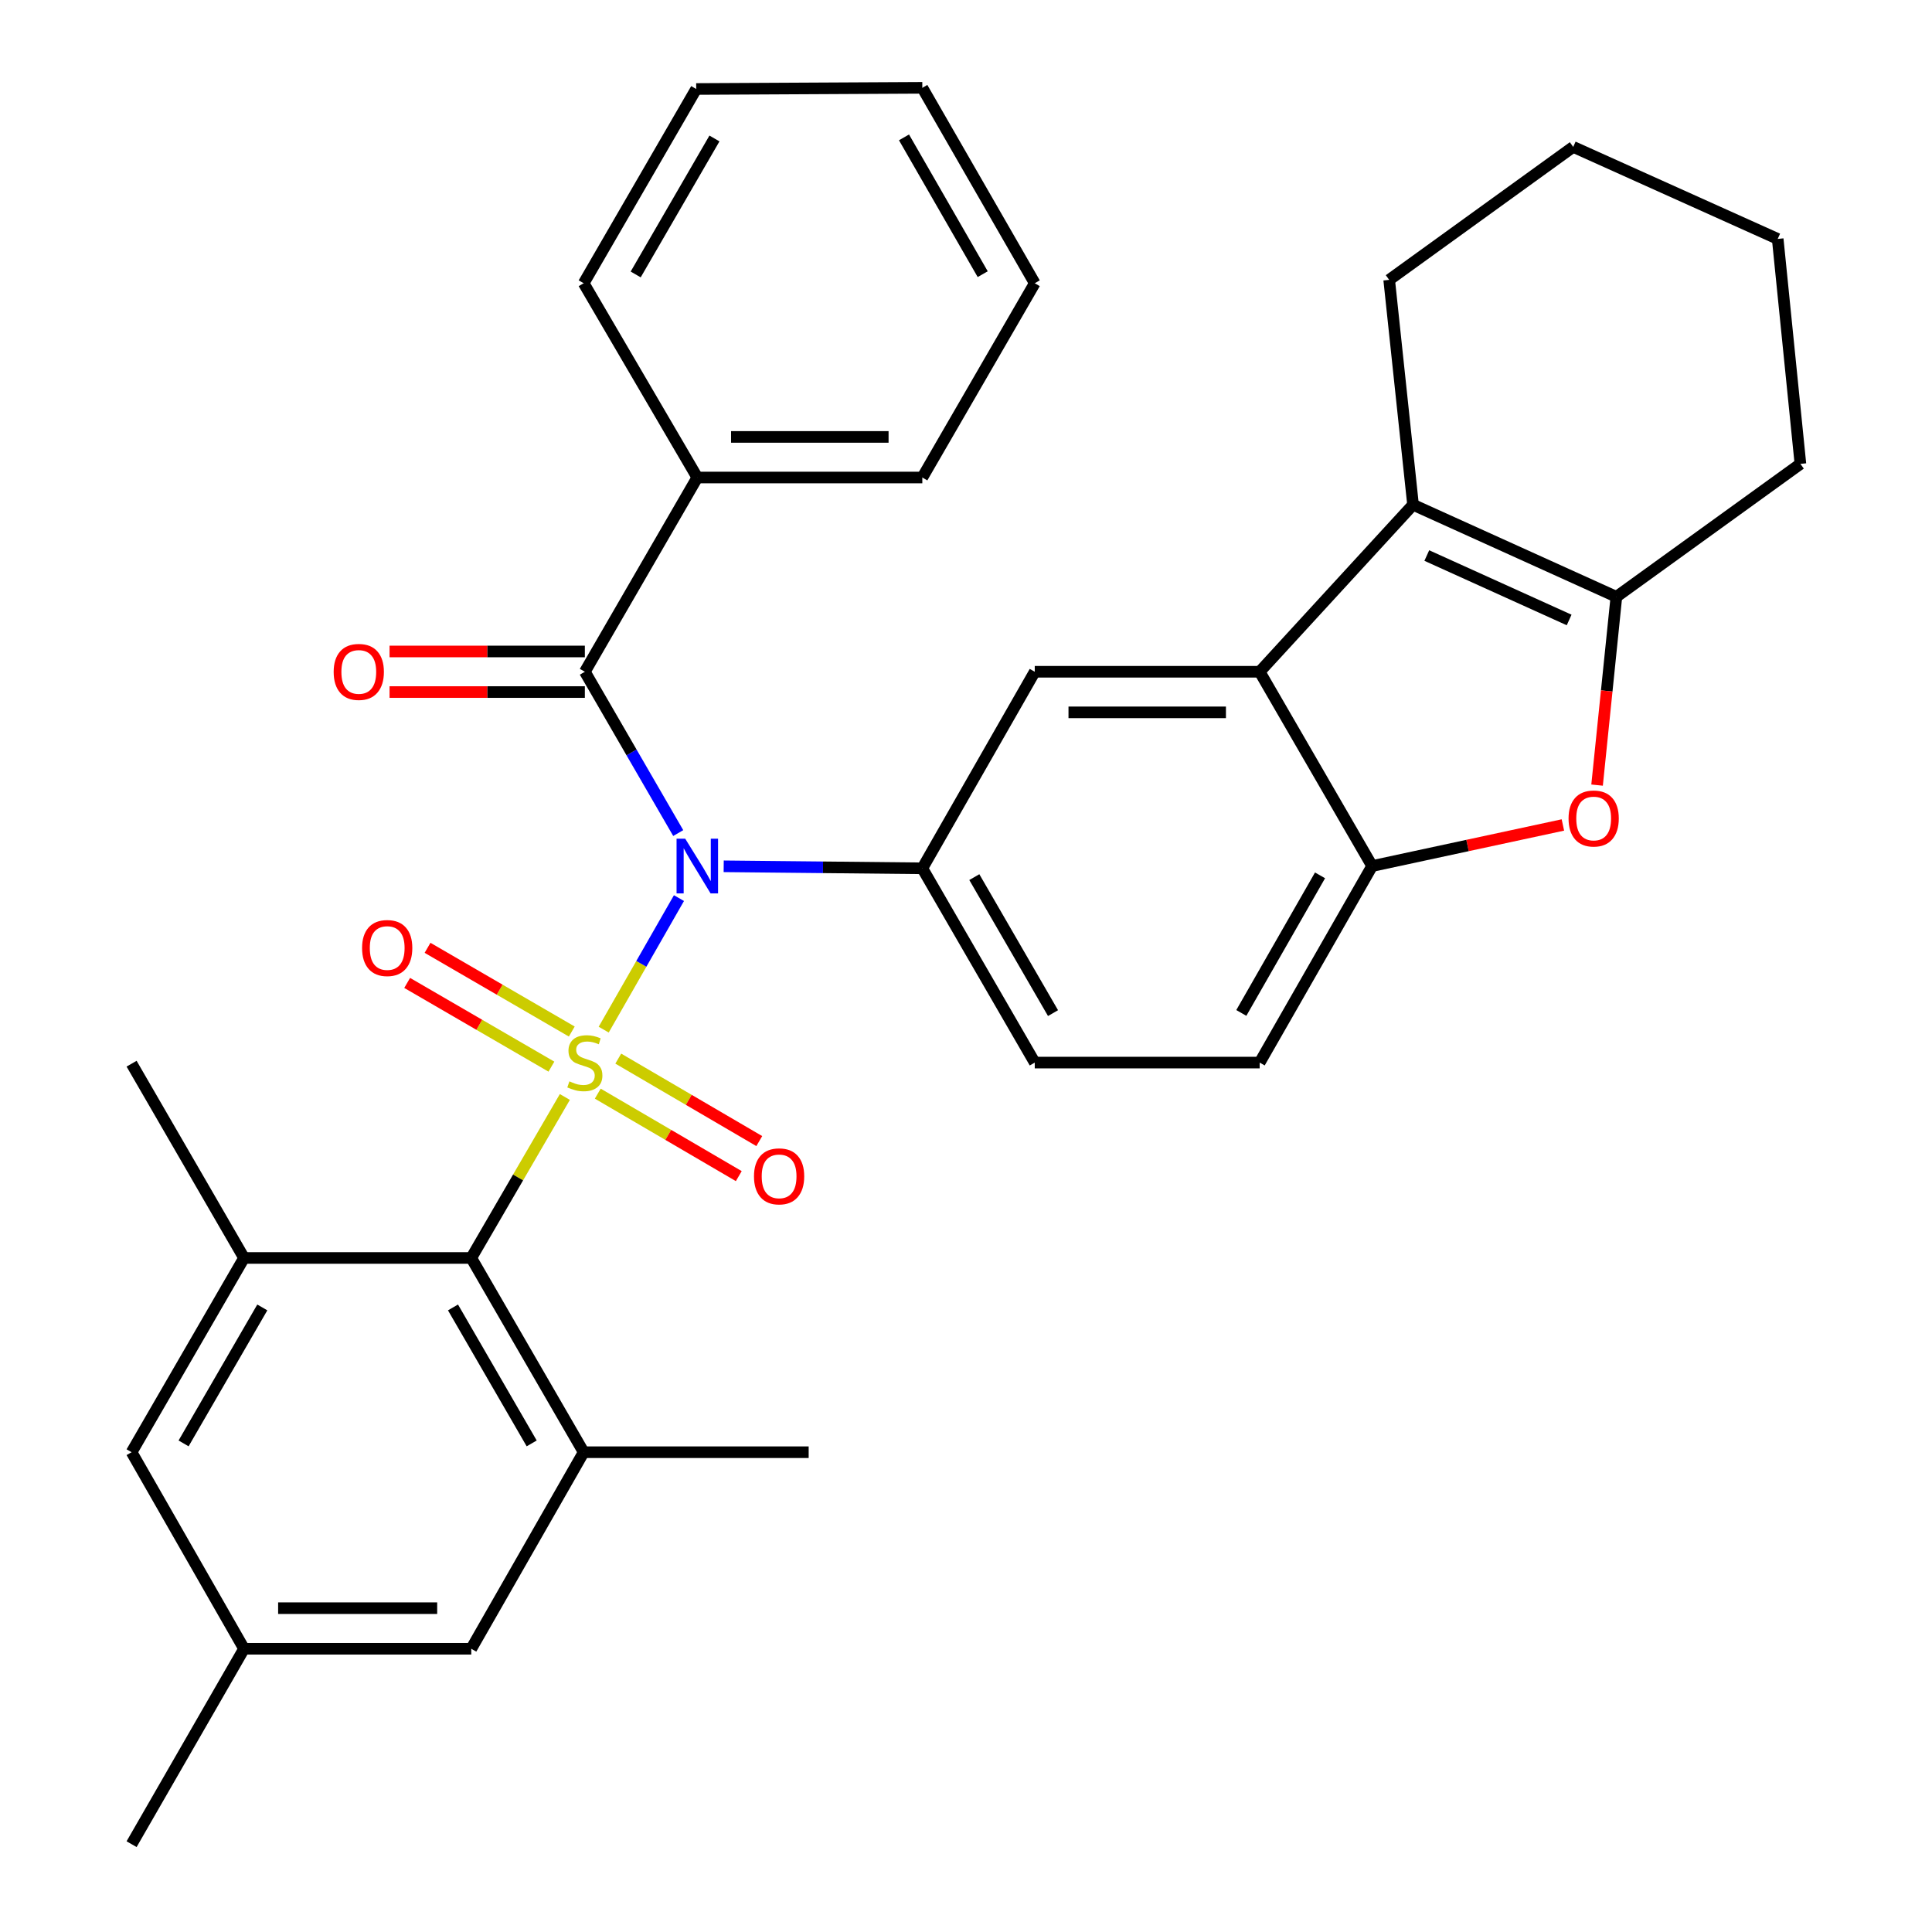 <?xml version='1.0' encoding='iso-8859-1'?>
<svg version='1.1' baseProfile='full'
              xmlns='http://www.w3.org/2000/svg'
                      xmlns:rdkit='http://www.rdkit.org/xml'
                      xmlns:xlink='http://www.w3.org/1999/xlink'
                  xml:space='preserve'
width='1000px' height='1000px' viewBox='0 0 1000 1000'>
<!-- END OF HEADER -->
<rect style='opacity:1.0;fill:#FFFFFF;stroke:none' width='1000' height='1000' x='0' y='0'> </rect>
<path class='bond-0' d='M 312.474,532.941 L 331.952,498.899' style='fill:none;fill-rule:evenodd;stroke:#CCCC00;stroke-width:6px;stroke-linecap:butt;stroke-linejoin:miter;stroke-opacity:1' />
<path class='bond-0' d='M 331.952,498.899 L 351.43,464.857' style='fill:none;fill-rule:evenodd;stroke:#0000FF;stroke-width:6px;stroke-linecap:butt;stroke-linejoin:miter;stroke-opacity:1' />
<path class='bond-1' d='M 292.368,567.796 L 268.147,609.457' style='fill:none;fill-rule:evenodd;stroke:#CCCC00;stroke-width:6px;stroke-linecap:butt;stroke-linejoin:miter;stroke-opacity:1' />
<path class='bond-1' d='M 268.147,609.457 L 243.926,651.118' style='fill:none;fill-rule:evenodd;stroke:#000000;stroke-width:6px;stroke-linecap:butt;stroke-linejoin:miter;stroke-opacity:1' />
<path class='bond-12' d='M 295.955,533.92 L 258.625,512.255' style='fill:none;fill-rule:evenodd;stroke:#CCCC00;stroke-width:6px;stroke-linecap:butt;stroke-linejoin:miter;stroke-opacity:1' />
<path class='bond-12' d='M 258.625,512.255 L 221.295,490.589' style='fill:none;fill-rule:evenodd;stroke:#FF0000;stroke-width:6px;stroke-linecap:butt;stroke-linejoin:miter;stroke-opacity:1' />
<path class='bond-12' d='M 285.408,552.091 L 248.079,530.426' style='fill:none;fill-rule:evenodd;stroke:#CCCC00;stroke-width:6px;stroke-linecap:butt;stroke-linejoin:miter;stroke-opacity:1' />
<path class='bond-12' d='M 248.079,530.426 L 210.749,508.76' style='fill:none;fill-rule:evenodd;stroke:#FF0000;stroke-width:6px;stroke-linecap:butt;stroke-linejoin:miter;stroke-opacity:1' />
<path class='bond-13' d='M 309.407,566.073 L 345.9,587.417' style='fill:none;fill-rule:evenodd;stroke:#CCCC00;stroke-width:6px;stroke-linecap:butt;stroke-linejoin:miter;stroke-opacity:1' />
<path class='bond-13' d='M 345.9,587.417 L 382.394,608.76' style='fill:none;fill-rule:evenodd;stroke:#FF0000;stroke-width:6px;stroke-linecap:butt;stroke-linejoin:miter;stroke-opacity:1' />
<path class='bond-13' d='M 320.014,547.937 L 356.507,569.281' style='fill:none;fill-rule:evenodd;stroke:#CCCC00;stroke-width:6px;stroke-linecap:butt;stroke-linejoin:miter;stroke-opacity:1' />
<path class='bond-13' d='M 356.507,569.281 L 393.001,590.624' style='fill:none;fill-rule:evenodd;stroke:#FF0000;stroke-width:6px;stroke-linecap:butt;stroke-linejoin:miter;stroke-opacity:1' />
<path class='bond-2' d='M 351.049,431.193 L 326.884,389.448' style='fill:none;fill-rule:evenodd;stroke:#0000FF;stroke-width:6px;stroke-linecap:butt;stroke-linejoin:miter;stroke-opacity:1' />
<path class='bond-2' d='M 326.884,389.448 L 302.719,347.703' style='fill:none;fill-rule:evenodd;stroke:#000000;stroke-width:6px;stroke-linecap:butt;stroke-linejoin:miter;stroke-opacity:1' />
<path class='bond-5' d='M 374.579,448.396 L 425.985,448.916' style='fill:none;fill-rule:evenodd;stroke:#0000FF;stroke-width:6px;stroke-linecap:butt;stroke-linejoin:miter;stroke-opacity:1' />
<path class='bond-5' d='M 425.985,448.916 L 477.391,449.437' style='fill:none;fill-rule:evenodd;stroke:#000000;stroke-width:6px;stroke-linecap:butt;stroke-linejoin:miter;stroke-opacity:1' />
<path class='bond-10' d='M 243.926,651.118 L 302.112,751.662' style='fill:none;fill-rule:evenodd;stroke:#000000;stroke-width:6px;stroke-linecap:butt;stroke-linejoin:miter;stroke-opacity:1' />
<path class='bond-10' d='M 234.47,676.723 L 275.2,747.103' style='fill:none;fill-rule:evenodd;stroke:#000000;stroke-width:6px;stroke-linecap:butt;stroke-linejoin:miter;stroke-opacity:1' />
<path class='bond-11' d='M 243.926,651.118 L 126.319,651.118' style='fill:none;fill-rule:evenodd;stroke:#000000;stroke-width:6px;stroke-linecap:butt;stroke-linejoin:miter;stroke-opacity:1' />
<path class='bond-16' d='M 302.719,337.198 L 252.175,337.198' style='fill:none;fill-rule:evenodd;stroke:#000000;stroke-width:6px;stroke-linecap:butt;stroke-linejoin:miter;stroke-opacity:1' />
<path class='bond-16' d='M 252.175,337.198 L 201.631,337.198' style='fill:none;fill-rule:evenodd;stroke:#FF0000;stroke-width:6px;stroke-linecap:butt;stroke-linejoin:miter;stroke-opacity:1' />
<path class='bond-16' d='M 302.719,358.208 L 252.175,358.208' style='fill:none;fill-rule:evenodd;stroke:#000000;stroke-width:6px;stroke-linecap:butt;stroke-linejoin:miter;stroke-opacity:1' />
<path class='bond-16' d='M 252.175,358.208 L 201.631,358.208' style='fill:none;fill-rule:evenodd;stroke:#FF0000;stroke-width:6px;stroke-linecap:butt;stroke-linejoin:miter;stroke-opacity:1' />
<path class='bond-18' d='M 302.719,347.703 L 360.927,247.16' style='fill:none;fill-rule:evenodd;stroke:#000000;stroke-width:6px;stroke-linecap:butt;stroke-linejoin:miter;stroke-opacity:1' />
<path class='bond-3' d='M 652.005,347.703 L 535.588,347.703' style='fill:none;fill-rule:evenodd;stroke:#000000;stroke-width:6px;stroke-linecap:butt;stroke-linejoin:miter;stroke-opacity:1' />
<path class='bond-3' d='M 634.543,368.713 L 553.051,368.713' style='fill:none;fill-rule:evenodd;stroke:#000000;stroke-width:6px;stroke-linecap:butt;stroke-linejoin:miter;stroke-opacity:1' />
<path class='bond-4' d='M 652.005,347.703 L 731.387,261.259' style='fill:none;fill-rule:evenodd;stroke:#000000;stroke-width:6px;stroke-linecap:butt;stroke-linejoin:miter;stroke-opacity:1' />
<path class='bond-34' d='M 652.005,347.703 L 710.214,448.258' style='fill:none;fill-rule:evenodd;stroke:#000000;stroke-width:6px;stroke-linecap:butt;stroke-linejoin:miter;stroke-opacity:1' />
<path class='bond-6' d='M 731.387,261.259 L 836.634,308.905' style='fill:none;fill-rule:evenodd;stroke:#000000;stroke-width:6px;stroke-linecap:butt;stroke-linejoin:miter;stroke-opacity:1' />
<path class='bond-6' d='M 738.51,287.546 L 812.183,320.898' style='fill:none;fill-rule:evenodd;stroke:#000000;stroke-width:6px;stroke-linecap:butt;stroke-linejoin:miter;stroke-opacity:1' />
<path class='bond-21' d='M 731.387,261.259 L 719.038,144.854' style='fill:none;fill-rule:evenodd;stroke:#000000;stroke-width:6px;stroke-linecap:butt;stroke-linejoin:miter;stroke-opacity:1' />
<path class='bond-9' d='M 477.391,449.437 L 535.588,347.703' style='fill:none;fill-rule:evenodd;stroke:#000000;stroke-width:6px;stroke-linecap:butt;stroke-linejoin:miter;stroke-opacity:1' />
<path class='bond-17' d='M 477.391,449.437 L 535.588,549.991' style='fill:none;fill-rule:evenodd;stroke:#000000;stroke-width:6px;stroke-linecap:butt;stroke-linejoin:miter;stroke-opacity:1' />
<path class='bond-17' d='M 504.305,453.996 L 545.042,524.384' style='fill:none;fill-rule:evenodd;stroke:#000000;stroke-width:6px;stroke-linecap:butt;stroke-linejoin:miter;stroke-opacity:1' />
<path class='bond-22' d='M 836.634,308.905 L 931.89,240.11' style='fill:none;fill-rule:evenodd;stroke:#000000;stroke-width:6px;stroke-linecap:butt;stroke-linejoin:miter;stroke-opacity:1' />
<path class='bond-35' d='M 836.634,308.905 L 831.639,357.637' style='fill:none;fill-rule:evenodd;stroke:#000000;stroke-width:6px;stroke-linecap:butt;stroke-linejoin:miter;stroke-opacity:1' />
<path class='bond-35' d='M 831.639,357.637 L 826.644,406.37' style='fill:none;fill-rule:evenodd;stroke:#FF0000;stroke-width:6px;stroke-linecap:butt;stroke-linejoin:miter;stroke-opacity:1' />
<path class='bond-7' d='M 808.948,427.001 L 759.581,437.63' style='fill:none;fill-rule:evenodd;stroke:#FF0000;stroke-width:6px;stroke-linecap:butt;stroke-linejoin:miter;stroke-opacity:1' />
<path class='bond-7' d='M 759.581,437.63 L 710.214,448.258' style='fill:none;fill-rule:evenodd;stroke:#000000;stroke-width:6px;stroke-linecap:butt;stroke-linejoin:miter;stroke-opacity:1' />
<path class='bond-8' d='M 710.214,448.258 L 652.005,549.991' style='fill:none;fill-rule:evenodd;stroke:#000000;stroke-width:6px;stroke-linecap:butt;stroke-linejoin:miter;stroke-opacity:1' />
<path class='bond-8' d='M 683.247,453.084 L 642.501,524.298' style='fill:none;fill-rule:evenodd;stroke:#000000;stroke-width:6px;stroke-linecap:butt;stroke-linejoin:miter;stroke-opacity:1' />
<path class='bond-14' d='M 302.112,751.662 L 243.926,853.395' style='fill:none;fill-rule:evenodd;stroke:#000000;stroke-width:6px;stroke-linecap:butt;stroke-linejoin:miter;stroke-opacity:1' />
<path class='bond-24' d='M 302.112,751.662 L 418.564,751.662' style='fill:none;fill-rule:evenodd;stroke:#000000;stroke-width:6px;stroke-linecap:butt;stroke-linejoin:miter;stroke-opacity:1' />
<path class='bond-15' d='M 126.319,651.118 L 68.11,751.662' style='fill:none;fill-rule:evenodd;stroke:#000000;stroke-width:6px;stroke-linecap:butt;stroke-linejoin:miter;stroke-opacity:1' />
<path class='bond-15' d='M 135.77,676.726 L 95.024,747.107' style='fill:none;fill-rule:evenodd;stroke:#000000;stroke-width:6px;stroke-linecap:butt;stroke-linejoin:miter;stroke-opacity:1' />
<path class='bond-23' d='M 126.319,651.118 L 68.11,550.563' style='fill:none;fill-rule:evenodd;stroke:#000000;stroke-width:6px;stroke-linecap:butt;stroke-linejoin:miter;stroke-opacity:1' />
<path class='bond-33' d='M 243.926,853.395 L 126.319,853.395' style='fill:none;fill-rule:evenodd;stroke:#000000;stroke-width:6px;stroke-linecap:butt;stroke-linejoin:miter;stroke-opacity:1' />
<path class='bond-33' d='M 226.285,832.386 L 143.96,832.386' style='fill:none;fill-rule:evenodd;stroke:#000000;stroke-width:6px;stroke-linecap:butt;stroke-linejoin:miter;stroke-opacity:1' />
<path class='bond-20' d='M 68.11,751.662 L 126.319,853.395' style='fill:none;fill-rule:evenodd;stroke:#000000;stroke-width:6px;stroke-linecap:butt;stroke-linejoin:miter;stroke-opacity:1' />
<path class='bond-19' d='M 535.588,549.991 L 652.005,549.991' style='fill:none;fill-rule:evenodd;stroke:#000000;stroke-width:6px;stroke-linecap:butt;stroke-linejoin:miter;stroke-opacity:1' />
<path class='bond-25' d='M 360.927,247.16 L 477.391,247.16' style='fill:none;fill-rule:evenodd;stroke:#000000;stroke-width:6px;stroke-linecap:butt;stroke-linejoin:miter;stroke-opacity:1' />
<path class='bond-25' d='M 378.397,226.15 L 459.922,226.15' style='fill:none;fill-rule:evenodd;stroke:#000000;stroke-width:6px;stroke-linecap:butt;stroke-linejoin:miter;stroke-opacity:1' />
<path class='bond-26' d='M 360.927,247.16 L 302.112,146.605' style='fill:none;fill-rule:evenodd;stroke:#000000;stroke-width:6px;stroke-linecap:butt;stroke-linejoin:miter;stroke-opacity:1' />
<path class='bond-27' d='M 126.319,853.395 L 68.11,954.545' style='fill:none;fill-rule:evenodd;stroke:#000000;stroke-width:6px;stroke-linecap:butt;stroke-linejoin:miter;stroke-opacity:1' />
<path class='bond-28' d='M 719.038,144.854 L 814.294,76.035' style='fill:none;fill-rule:evenodd;stroke:#000000;stroke-width:6px;stroke-linecap:butt;stroke-linejoin:miter;stroke-opacity:1' />
<path class='bond-37' d='M 931.89,240.11 L 920.136,123.669' style='fill:none;fill-rule:evenodd;stroke:#000000;stroke-width:6px;stroke-linecap:butt;stroke-linejoin:miter;stroke-opacity:1' />
<path class='bond-31' d='M 477.391,247.16 L 535.588,146.605' style='fill:none;fill-rule:evenodd;stroke:#000000;stroke-width:6px;stroke-linecap:butt;stroke-linejoin:miter;stroke-opacity:1' />
<path class='bond-30' d='M 302.112,146.605 L 360.355,46.062' style='fill:none;fill-rule:evenodd;stroke:#000000;stroke-width:6px;stroke-linecap:butt;stroke-linejoin:miter;stroke-opacity:1' />
<path class='bond-30' d='M 329.028,142.055 L 369.798,71.674' style='fill:none;fill-rule:evenodd;stroke:#000000;stroke-width:6px;stroke-linecap:butt;stroke-linejoin:miter;stroke-opacity:1' />
<path class='bond-29' d='M 814.294,76.035 L 920.136,123.669' style='fill:none;fill-rule:evenodd;stroke:#000000;stroke-width:6px;stroke-linecap:butt;stroke-linejoin:miter;stroke-opacity:1' />
<path class='bond-32' d='M 360.355,46.062 L 477.391,45.455' style='fill:none;fill-rule:evenodd;stroke:#000000;stroke-width:6px;stroke-linecap:butt;stroke-linejoin:miter;stroke-opacity:1' />
<path class='bond-36' d='M 535.588,146.605 L 477.391,45.455' style='fill:none;fill-rule:evenodd;stroke:#000000;stroke-width:6px;stroke-linecap:butt;stroke-linejoin:miter;stroke-opacity:1' />
<path class='bond-36' d='M 508.648,141.91 L 467.91,71.105' style='fill:none;fill-rule:evenodd;stroke:#000000;stroke-width:6px;stroke-linecap:butt;stroke-linejoin:miter;stroke-opacity:1' />
<path  class='atom-0' d='M 294.719 559.711
Q 295.039 559.831, 296.359 560.391
Q 297.679 560.951, 299.119 561.311
Q 300.599 561.631, 302.039 561.631
Q 304.719 561.631, 306.279 560.351
Q 307.839 559.031, 307.839 556.751
Q 307.839 555.191, 307.039 554.231
Q 306.279 553.271, 305.079 552.751
Q 303.879 552.231, 301.879 551.631
Q 299.359 550.871, 297.839 550.151
Q 296.359 549.431, 295.279 547.911
Q 294.239 546.391, 294.239 543.831
Q 294.239 540.271, 296.639 538.071
Q 299.079 535.871, 303.879 535.871
Q 307.159 535.871, 310.879 537.431
L 309.959 540.511
Q 306.559 539.111, 303.999 539.111
Q 301.239 539.111, 299.719 540.271
Q 298.199 541.391, 298.239 543.351
Q 298.239 544.871, 298.999 545.791
Q 299.799 546.711, 300.919 547.231
Q 302.079 547.751, 303.999 548.351
Q 306.559 549.151, 308.079 549.951
Q 309.599 550.751, 310.679 552.391
Q 311.799 553.991, 311.799 556.751
Q 311.799 560.671, 309.159 562.791
Q 306.559 564.871, 302.199 564.871
Q 299.679 564.871, 297.759 564.311
Q 295.879 563.791, 293.639 562.871
L 294.719 559.711
' fill='#CCCC00'/>
<path  class='atom-1' d='M 354.667 434.098
L 363.947 449.098
Q 364.867 450.578, 366.347 453.258
Q 367.827 455.938, 367.907 456.098
L 367.907 434.098
L 371.667 434.098
L 371.667 462.418
L 367.787 462.418
L 357.827 446.018
Q 356.667 444.098, 355.427 441.898
Q 354.227 439.698, 353.867 439.018
L 353.867 462.418
L 350.187 462.418
L 350.187 434.098
L 354.667 434.098
' fill='#0000FF'/>
<path  class='atom-8' d='M 811.88 423.651
Q 811.88 416.851, 815.24 413.051
Q 818.6 409.251, 824.88 409.251
Q 831.16 409.251, 834.52 413.051
Q 837.88 416.851, 837.88 423.651
Q 837.88 430.531, 834.48 434.451
Q 831.08 438.331, 824.88 438.331
Q 818.64 438.331, 815.24 434.451
Q 811.88 430.571, 811.88 423.651
M 824.88 435.131
Q 829.2 435.131, 831.52 432.251
Q 833.88 429.331, 833.88 423.651
Q 833.88 418.091, 831.52 415.291
Q 829.2 412.451, 824.88 412.451
Q 820.56 412.451, 818.2 415.251
Q 815.88 418.051, 815.88 423.651
Q 815.88 429.371, 818.2 432.251
Q 820.56 435.131, 824.88 435.131
' fill='#FF0000'/>
<path  class='atom-13' d='M 187.413 490.696
Q 187.413 483.896, 190.773 480.096
Q 194.133 476.296, 200.413 476.296
Q 206.693 476.296, 210.053 480.096
Q 213.413 483.896, 213.413 490.696
Q 213.413 497.576, 210.013 501.496
Q 206.613 505.376, 200.413 505.376
Q 194.173 505.376, 190.773 501.496
Q 187.413 497.616, 187.413 490.696
M 200.413 502.176
Q 204.733 502.176, 207.053 499.296
Q 209.413 496.376, 209.413 490.696
Q 209.413 485.136, 207.053 482.336
Q 204.733 479.496, 200.413 479.496
Q 196.093 479.496, 193.733 482.296
Q 191.413 485.096, 191.413 490.696
Q 191.413 496.416, 193.733 499.296
Q 196.093 502.176, 200.413 502.176
' fill='#FF0000'/>
<path  class='atom-14' d='M 390.262 608.875
Q 390.262 602.075, 393.622 598.275
Q 396.982 594.475, 403.262 594.475
Q 409.542 594.475, 412.902 598.275
Q 416.262 602.075, 416.262 608.875
Q 416.262 615.755, 412.862 619.675
Q 409.462 623.555, 403.262 623.555
Q 397.022 623.555, 393.622 619.675
Q 390.262 615.795, 390.262 608.875
M 403.262 620.355
Q 407.582 620.355, 409.902 617.475
Q 412.262 614.555, 412.262 608.875
Q 412.262 603.315, 409.902 600.515
Q 407.582 597.675, 403.262 597.675
Q 398.942 597.675, 396.582 600.475
Q 394.262 603.275, 394.262 608.875
Q 394.262 614.595, 396.582 617.475
Q 398.942 620.355, 403.262 620.355
' fill='#FF0000'/>
<path  class='atom-17' d='M 172.706 347.783
Q 172.706 340.983, 176.066 337.183
Q 179.426 333.383, 185.706 333.383
Q 191.986 333.383, 195.346 337.183
Q 198.706 340.983, 198.706 347.783
Q 198.706 354.663, 195.306 358.583
Q 191.906 362.463, 185.706 362.463
Q 179.466 362.463, 176.066 358.583
Q 172.706 354.703, 172.706 347.783
M 185.706 359.263
Q 190.026 359.263, 192.346 356.383
Q 194.706 353.463, 194.706 347.783
Q 194.706 342.223, 192.346 339.423
Q 190.026 336.583, 185.706 336.583
Q 181.386 336.583, 179.026 339.383
Q 176.706 342.183, 176.706 347.783
Q 176.706 353.503, 179.026 356.383
Q 181.386 359.263, 185.706 359.263
' fill='#FF0000'/>
</svg>
